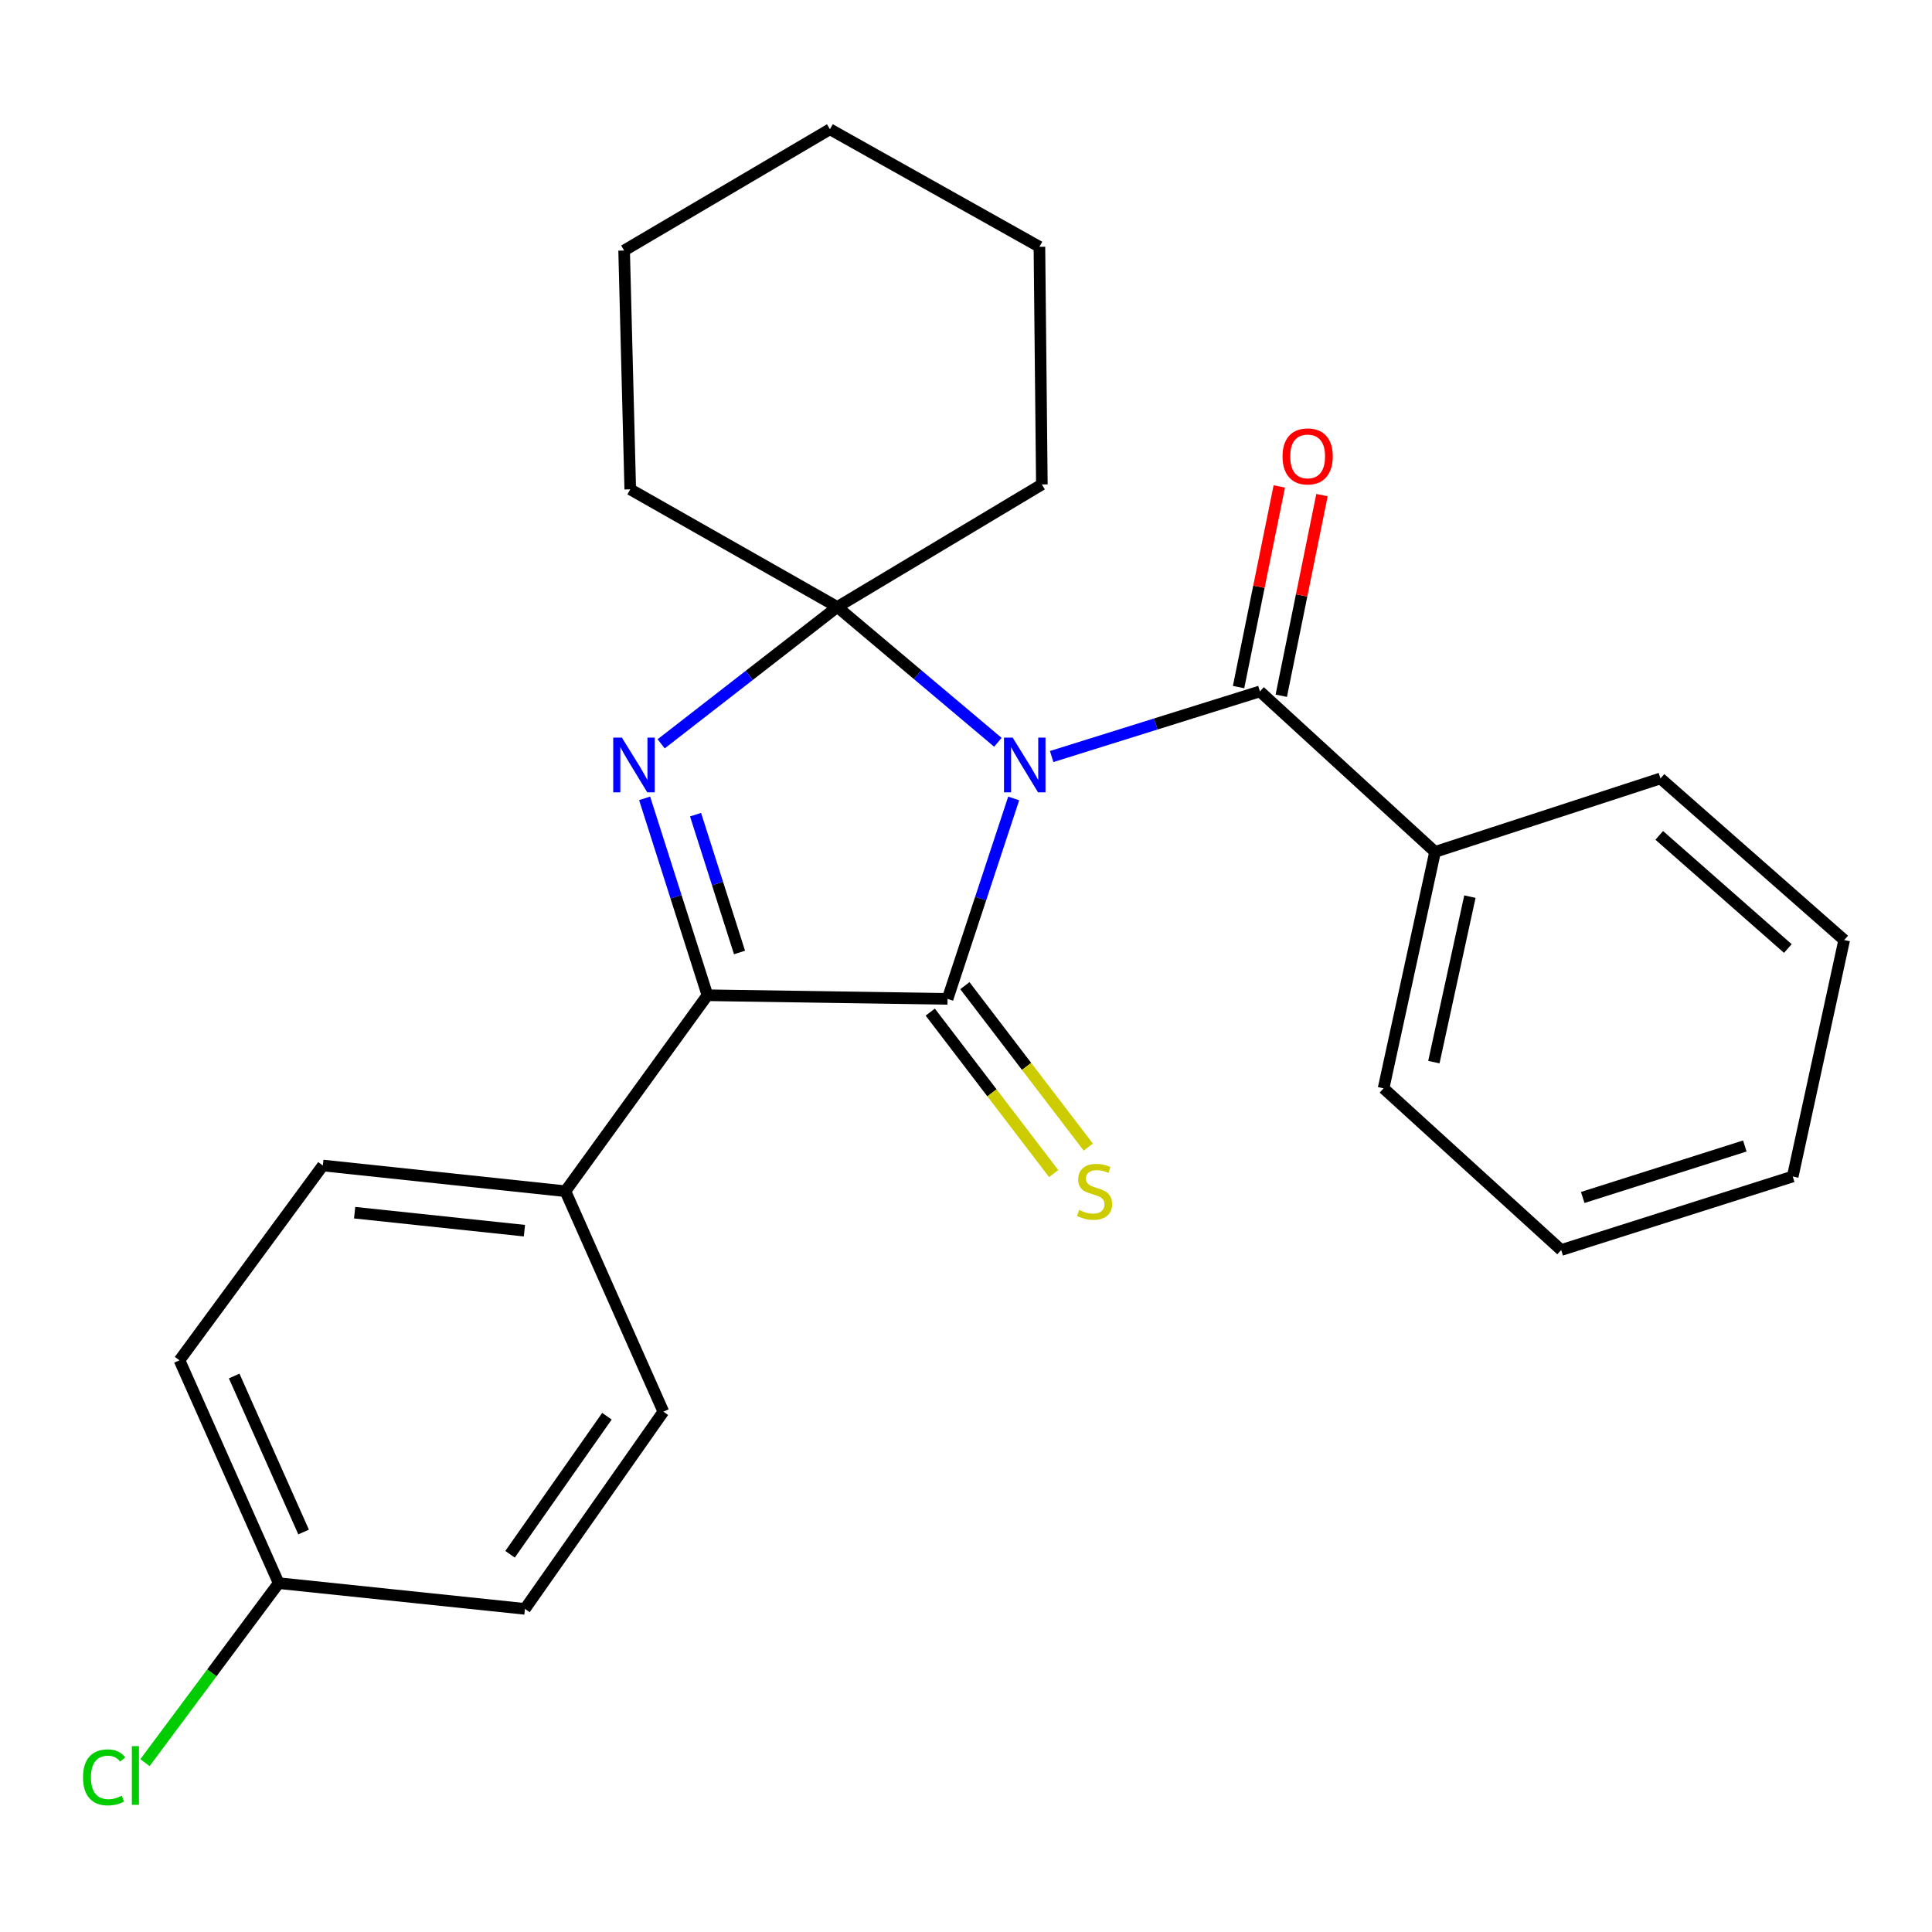 <?xml version='1.0' encoding='iso-8859-1'?>
<svg version='1.1' baseProfile='full'
              xmlns='http://www.w3.org/2000/svg'
                      xmlns:rdkit='http://www.rdkit.org/xml'
                      xmlns:xlink='http://www.w3.org/1999/xlink'
                  xml:space='preserve'
width='1000px' height='1000px' viewBox='0 0 1000 1000'>
<!-- END OF HEADER -->
<rect style='opacity:1.0;fill:#FFFFFF;stroke:none' width='1000' height='1000' x='0' y='0'> </rect>
<path class='bond-0' d='M 524.685,413.284 L 507.571,465.152' style='fill:none;fill-rule:evenodd;stroke:#0000FF;stroke-width:6px;stroke-linecap:butt;stroke-linejoin:miter;stroke-opacity:1' />
<path class='bond-0' d='M 507.571,465.152 L 490.457,517.02' style='fill:none;fill-rule:evenodd;stroke:#000000;stroke-width:6px;stroke-linecap:butt;stroke-linejoin:miter;stroke-opacity:1' />
<path class='bond-1' d='M 516.497,384.211 L 474.944,349.189' style='fill:none;fill-rule:evenodd;stroke:#0000FF;stroke-width:6px;stroke-linecap:butt;stroke-linejoin:miter;stroke-opacity:1' />
<path class='bond-1' d='M 474.944,349.189 L 433.392,314.166' style='fill:none;fill-rule:evenodd;stroke:#000000;stroke-width:6px;stroke-linecap:butt;stroke-linejoin:miter;stroke-opacity:1' />
<path class='bond-4' d='M 544.337,391.582 L 598.234,374.729' style='fill:none;fill-rule:evenodd;stroke:#0000FF;stroke-width:6px;stroke-linecap:butt;stroke-linejoin:miter;stroke-opacity:1' />
<path class='bond-4' d='M 598.234,374.729 L 652.131,357.877' style='fill:none;fill-rule:evenodd;stroke:#000000;stroke-width:6px;stroke-linecap:butt;stroke-linejoin:miter;stroke-opacity:1' />
<path class='bond-3' d='M 490.457,517.02 L 366.166,515.141' style='fill:none;fill-rule:evenodd;stroke:#000000;stroke-width:6px;stroke-linecap:butt;stroke-linejoin:miter;stroke-opacity:1' />
<path class='bond-5' d='M 481.499,523.868 L 513.441,565.653' style='fill:none;fill-rule:evenodd;stroke:#000000;stroke-width:6px;stroke-linecap:butt;stroke-linejoin:miter;stroke-opacity:1' />
<path class='bond-5' d='M 513.441,565.653 L 545.382,607.439' style='fill:none;fill-rule:evenodd;stroke:#CCCC00;stroke-width:6px;stroke-linecap:butt;stroke-linejoin:miter;stroke-opacity:1' />
<path class='bond-5' d='M 499.415,510.173 L 531.356,551.959' style='fill:none;fill-rule:evenodd;stroke:#000000;stroke-width:6px;stroke-linecap:butt;stroke-linejoin:miter;stroke-opacity:1' />
<path class='bond-5' d='M 531.356,551.959 L 563.298,593.744' style='fill:none;fill-rule:evenodd;stroke:#CCCC00;stroke-width:6px;stroke-linecap:butt;stroke-linejoin:miter;stroke-opacity:1' />
<path class='bond-2' d='M 433.392,314.166 L 387.804,349.585' style='fill:none;fill-rule:evenodd;stroke:#000000;stroke-width:6px;stroke-linecap:butt;stroke-linejoin:miter;stroke-opacity:1' />
<path class='bond-2' d='M 387.804,349.585 L 342.216,385.004' style='fill:none;fill-rule:evenodd;stroke:#0000FF;stroke-width:6px;stroke-linecap:butt;stroke-linejoin:miter;stroke-opacity:1' />
<path class='bond-11' d='M 433.392,314.166 L 326.215,253.28' style='fill:none;fill-rule:evenodd;stroke:#000000;stroke-width:6px;stroke-linecap:butt;stroke-linejoin:miter;stroke-opacity:1' />
<path class='bond-12' d='M 433.392,314.166 L 539.266,250.75' style='fill:none;fill-rule:evenodd;stroke:#000000;stroke-width:6px;stroke-linecap:butt;stroke-linejoin:miter;stroke-opacity:1' />
<path class='bond-25' d='M 333.658,413.225 L 349.912,464.183' style='fill:none;fill-rule:evenodd;stroke:#0000FF;stroke-width:6px;stroke-linecap:butt;stroke-linejoin:miter;stroke-opacity:1' />
<path class='bond-25' d='M 349.912,464.183 L 366.166,515.141' style='fill:none;fill-rule:evenodd;stroke:#000000;stroke-width:6px;stroke-linecap:butt;stroke-linejoin:miter;stroke-opacity:1' />
<path class='bond-25' d='M 360.018,421.66 L 371.396,457.33' style='fill:none;fill-rule:evenodd;stroke:#0000FF;stroke-width:6px;stroke-linecap:butt;stroke-linejoin:miter;stroke-opacity:1' />
<path class='bond-25' d='M 371.396,457.33 L 382.774,493.001' style='fill:none;fill-rule:evenodd;stroke:#000000;stroke-width:6px;stroke-linecap:butt;stroke-linejoin:miter;stroke-opacity:1' />
<path class='bond-6' d='M 366.166,515.141 L 292.652,616.568' style='fill:none;fill-rule:evenodd;stroke:#000000;stroke-width:6px;stroke-linecap:butt;stroke-linejoin:miter;stroke-opacity:1' />
<path class='bond-7' d='M 663.181,360.119 L 673.721,308.191' style='fill:none;fill-rule:evenodd;stroke:#000000;stroke-width:6px;stroke-linecap:butt;stroke-linejoin:miter;stroke-opacity:1' />
<path class='bond-7' d='M 673.721,308.191 L 684.261,256.262' style='fill:none;fill-rule:evenodd;stroke:#FF0000;stroke-width:6px;stroke-linecap:butt;stroke-linejoin:miter;stroke-opacity:1' />
<path class='bond-7' d='M 641.081,355.634 L 651.621,303.705' style='fill:none;fill-rule:evenodd;stroke:#000000;stroke-width:6px;stroke-linecap:butt;stroke-linejoin:miter;stroke-opacity:1' />
<path class='bond-7' d='M 651.621,303.705 L 662.161,251.777' style='fill:none;fill-rule:evenodd;stroke:#FF0000;stroke-width:6px;stroke-linecap:butt;stroke-linejoin:miter;stroke-opacity:1' />
<path class='bond-8' d='M 652.131,357.877 L 742.784,440.938' style='fill:none;fill-rule:evenodd;stroke:#000000;stroke-width:6px;stroke-linecap:butt;stroke-linejoin:miter;stroke-opacity:1' />
<path class='bond-9' d='M 292.652,616.568 L 167.109,603.263' style='fill:none;fill-rule:evenodd;stroke:#000000;stroke-width:6px;stroke-linecap:butt;stroke-linejoin:miter;stroke-opacity:1' />
<path class='bond-9' d='M 271.444,636.997 L 183.564,627.684' style='fill:none;fill-rule:evenodd;stroke:#000000;stroke-width:6px;stroke-linecap:butt;stroke-linejoin:miter;stroke-opacity:1' />
<path class='bond-10' d='M 292.652,616.568 L 343.353,730.673' style='fill:none;fill-rule:evenodd;stroke:#000000;stroke-width:6px;stroke-linecap:butt;stroke-linejoin:miter;stroke-opacity:1' />
<path class='bond-17' d='M 742.784,440.938 L 716.137,563.311' style='fill:none;fill-rule:evenodd;stroke:#000000;stroke-width:6px;stroke-linecap:butt;stroke-linejoin:miter;stroke-opacity:1' />
<path class='bond-17' d='M 760.821,464.092 L 742.168,549.753' style='fill:none;fill-rule:evenodd;stroke:#000000;stroke-width:6px;stroke-linecap:butt;stroke-linejoin:miter;stroke-opacity:1' />
<path class='bond-18' d='M 742.784,440.938 L 859.458,402.915' style='fill:none;fill-rule:evenodd;stroke:#000000;stroke-width:6px;stroke-linecap:butt;stroke-linejoin:miter;stroke-opacity:1' />
<path class='bond-15' d='M 167.109,603.263 L 92.905,704.089' style='fill:none;fill-rule:evenodd;stroke:#000000;stroke-width:6px;stroke-linecap:butt;stroke-linejoin:miter;stroke-opacity:1' />
<path class='bond-14' d='M 343.353,730.673 L 271.718,832.752' style='fill:none;fill-rule:evenodd;stroke:#000000;stroke-width:6px;stroke-linecap:butt;stroke-linejoin:miter;stroke-opacity:1' />
<path class='bond-14' d='M 314.149,733.031 L 264.004,804.486' style='fill:none;fill-rule:evenodd;stroke:#000000;stroke-width:6px;stroke-linecap:butt;stroke-linejoin:miter;stroke-opacity:1' />
<path class='bond-20' d='M 326.215,253.28 L 323.045,129.666' style='fill:none;fill-rule:evenodd;stroke:#000000;stroke-width:6px;stroke-linecap:butt;stroke-linejoin:miter;stroke-opacity:1' />
<path class='bond-19' d='M 539.266,250.75 L 538.001,127.737' style='fill:none;fill-rule:evenodd;stroke:#000000;stroke-width:6px;stroke-linecap:butt;stroke-linejoin:miter;stroke-opacity:1' />
<path class='bond-13' d='M 144.245,819.434 L 271.718,832.752' style='fill:none;fill-rule:evenodd;stroke:#000000;stroke-width:6px;stroke-linecap:butt;stroke-linejoin:miter;stroke-opacity:1' />
<path class='bond-16' d='M 144.245,819.434 L 109.64,865.89' style='fill:none;fill-rule:evenodd;stroke:#000000;stroke-width:6px;stroke-linecap:butt;stroke-linejoin:miter;stroke-opacity:1' />
<path class='bond-16' d='M 109.64,865.89 L 75.035,912.346' style='fill:none;fill-rule:evenodd;stroke:#00CC00;stroke-width:6px;stroke-linecap:butt;stroke-linejoin:miter;stroke-opacity:1' />
<path class='bond-28' d='M 144.245,819.434 L 92.905,704.089' style='fill:none;fill-rule:evenodd;stroke:#000000;stroke-width:6px;stroke-linecap:butt;stroke-linejoin:miter;stroke-opacity:1' />
<path class='bond-28' d='M 157.146,792.963 L 121.208,712.221' style='fill:none;fill-rule:evenodd;stroke:#000000;stroke-width:6px;stroke-linecap:butt;stroke-linejoin:miter;stroke-opacity:1' />
<path class='bond-22' d='M 716.137,563.311 L 808.068,647.011' style='fill:none;fill-rule:evenodd;stroke:#000000;stroke-width:6px;stroke-linecap:butt;stroke-linejoin:miter;stroke-opacity:1' />
<path class='bond-21' d='M 859.458,402.915 L 954.545,486.565' style='fill:none;fill-rule:evenodd;stroke:#000000;stroke-width:6px;stroke-linecap:butt;stroke-linejoin:miter;stroke-opacity:1' />
<path class='bond-21' d='M 858.826,432.394 L 925.388,490.949' style='fill:none;fill-rule:evenodd;stroke:#000000;stroke-width:6px;stroke-linecap:butt;stroke-linejoin:miter;stroke-opacity:1' />
<path class='bond-23' d='M 538.001,127.737 L 429.571,66.901' style='fill:none;fill-rule:evenodd;stroke:#000000;stroke-width:6px;stroke-linecap:butt;stroke-linejoin:miter;stroke-opacity:1' />
<path class='bond-26' d='M 323.045,129.666 L 429.571,66.901' style='fill:none;fill-rule:evenodd;stroke:#000000;stroke-width:6px;stroke-linecap:butt;stroke-linejoin:miter;stroke-opacity:1' />
<path class='bond-24' d='M 954.545,486.565 L 927.911,608.951' style='fill:none;fill-rule:evenodd;stroke:#000000;stroke-width:6px;stroke-linecap:butt;stroke-linejoin:miter;stroke-opacity:1' />
<path class='bond-27' d='M 808.068,647.011 L 927.911,608.951' style='fill:none;fill-rule:evenodd;stroke:#000000;stroke-width:6px;stroke-linecap:butt;stroke-linejoin:miter;stroke-opacity:1' />
<path class='bond-27' d='M 819.218,619.81 L 903.109,593.167' style='fill:none;fill-rule:evenodd;stroke:#000000;stroke-width:6px;stroke-linecap:butt;stroke-linejoin:miter;stroke-opacity:1' />
<path  class='atom-0' d='M 524.149 381.777
L 533.429 396.777
Q 534.349 398.257, 535.829 400.937
Q 537.309 403.617, 537.389 403.777
L 537.389 381.777
L 541.149 381.777
L 541.149 410.097
L 537.269 410.097
L 527.309 393.697
Q 526.149 391.777, 524.909 389.577
Q 523.709 387.377, 523.349 386.697
L 523.349 410.097
L 519.669 410.097
L 519.669 381.777
L 524.149 381.777
' fill='#0000FF'/>
<path  class='atom-3' d='M 321.884 381.777
L 331.164 396.777
Q 332.084 398.257, 333.564 400.937
Q 335.044 403.617, 335.124 403.777
L 335.124 381.777
L 338.884 381.777
L 338.884 410.097
L 335.004 410.097
L 325.044 393.697
Q 323.884 391.777, 322.644 389.577
Q 321.444 387.377, 321.084 386.697
L 321.084 410.097
L 317.404 410.097
L 317.404 381.777
L 321.884 381.777
' fill='#0000FF'/>
<path  class='atom-6' d='M 558.552 626.288
Q 558.872 626.408, 560.192 626.968
Q 561.512 627.528, 562.952 627.888
Q 564.432 628.208, 565.872 628.208
Q 568.552 628.208, 570.112 626.928
Q 571.672 625.608, 571.672 623.328
Q 571.672 621.768, 570.872 620.808
Q 570.112 619.848, 568.912 619.328
Q 567.712 618.808, 565.712 618.208
Q 563.192 617.448, 561.672 616.728
Q 560.192 616.008, 559.112 614.488
Q 558.072 612.968, 558.072 610.408
Q 558.072 606.848, 560.472 604.648
Q 562.912 602.448, 567.712 602.448
Q 570.992 602.448, 574.712 604.008
L 573.792 607.088
Q 570.392 605.688, 567.832 605.688
Q 565.072 605.688, 563.552 606.848
Q 562.032 607.968, 562.072 609.928
Q 562.072 611.448, 562.832 612.368
Q 563.632 613.288, 564.752 613.808
Q 565.912 614.328, 567.832 614.928
Q 570.392 615.728, 571.912 616.528
Q 573.432 617.328, 574.512 618.968
Q 575.632 620.568, 575.632 623.328
Q 575.632 627.248, 572.992 629.368
Q 570.392 631.448, 566.032 631.448
Q 563.512 631.448, 561.592 630.888
Q 559.712 630.368, 557.472 629.448
L 558.552 626.288
' fill='#CCCC00'/>
<path  class='atom-8' d='M 663.837 236.234
Q 663.837 229.434, 667.197 225.634
Q 670.557 221.834, 676.837 221.834
Q 683.117 221.834, 686.477 225.634
Q 689.837 229.434, 689.837 236.234
Q 689.837 243.114, 686.437 247.034
Q 683.037 250.914, 676.837 250.914
Q 670.597 250.914, 667.197 247.034
Q 663.837 243.154, 663.837 236.234
M 676.837 247.714
Q 681.157 247.714, 683.477 244.834
Q 685.837 241.914, 685.837 236.234
Q 685.837 230.674, 683.477 227.874
Q 681.157 225.034, 676.837 225.034
Q 672.517 225.034, 670.157 227.834
Q 667.837 230.634, 667.837 236.234
Q 667.837 241.954, 670.157 244.834
Q 672.517 247.714, 676.837 247.714
' fill='#FF0000'/>
<path  class='atom-17' d='M 42.971 919.962
Q 42.971 912.922, 46.251 909.242
Q 49.571 905.522, 55.851 905.522
Q 61.691 905.522, 64.811 909.642
L 62.171 911.802
Q 59.891 908.802, 55.851 908.802
Q 51.571 908.802, 49.291 911.682
Q 47.051 914.522, 47.051 919.962
Q 47.051 925.562, 49.371 928.442
Q 51.731 931.322, 56.291 931.322
Q 59.411 931.322, 63.051 929.442
L 64.171 932.442
Q 62.691 933.402, 60.451 933.962
Q 58.211 934.522, 55.731 934.522
Q 49.571 934.522, 46.251 930.762
Q 42.971 927.002, 42.971 919.962
' fill='#00CC00'/>
<path  class='atom-17' d='M 68.251 903.802
L 71.931 903.802
L 71.931 934.162
L 68.251 934.162
L 68.251 903.802
' fill='#00CC00'/>
</svg>

